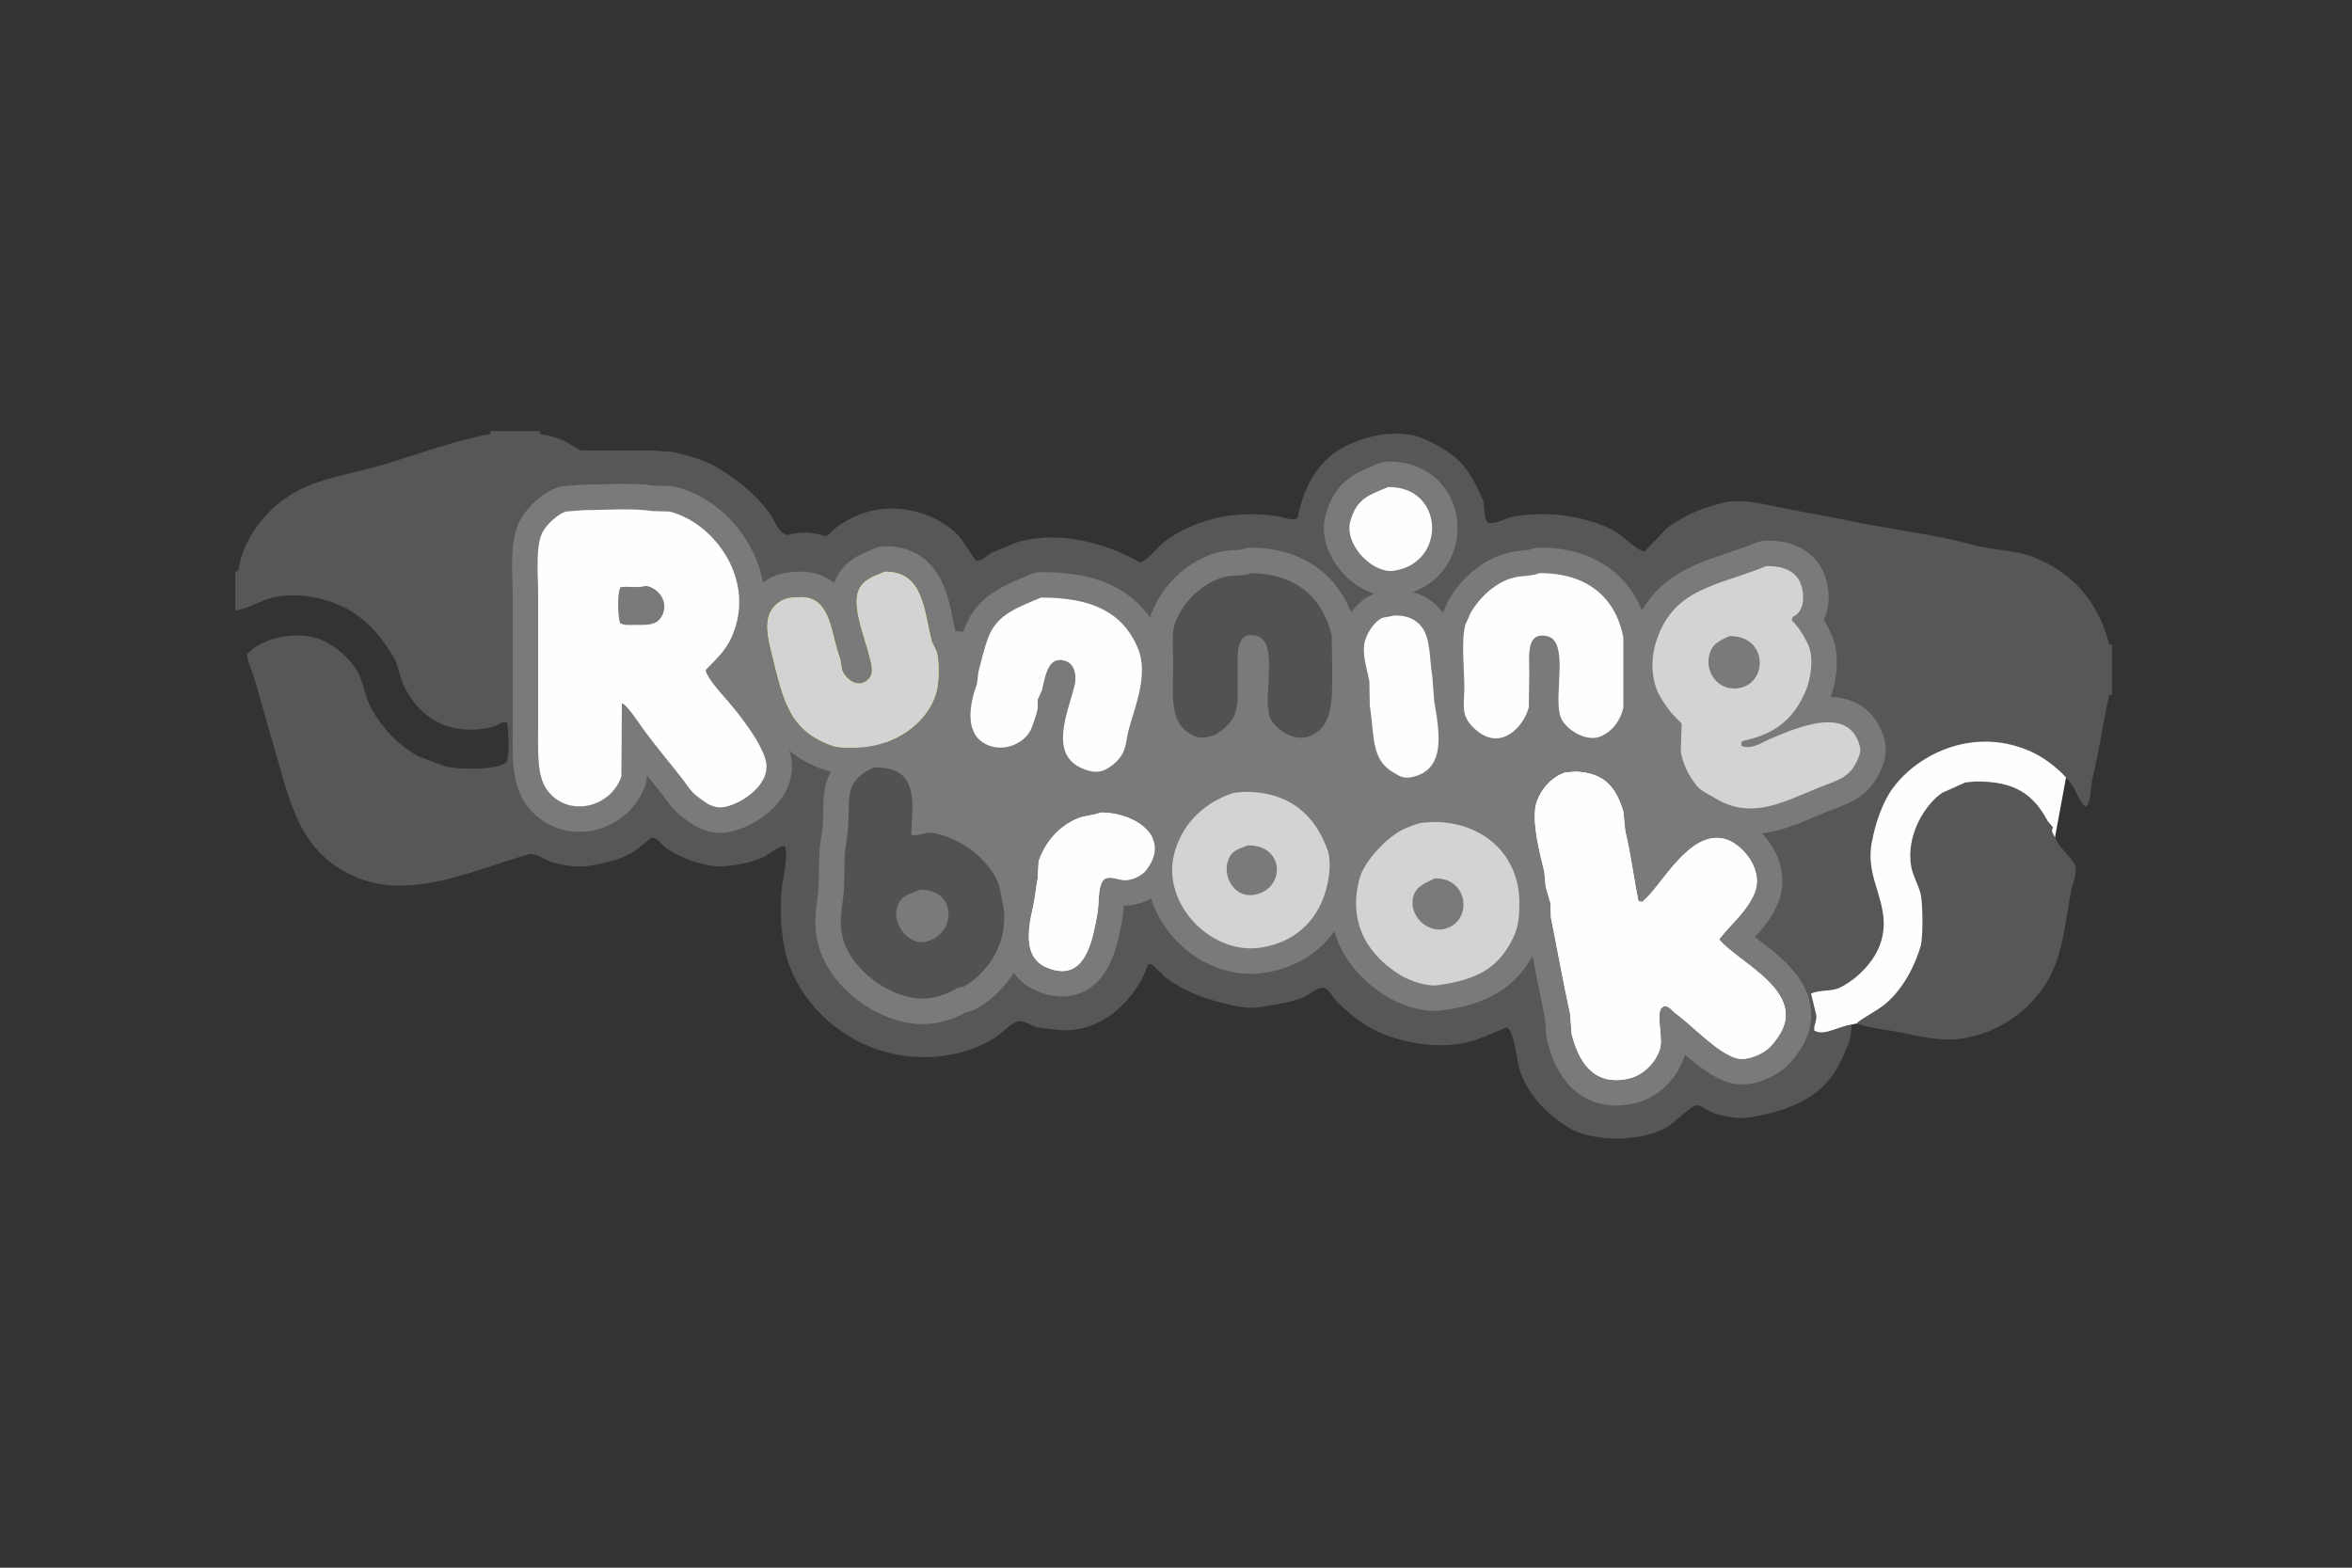 <svg xmlns="http://www.w3.org/2000/svg" viewBox="0 0 300 200"><rect x="0" y="0" width="300" height="200" fill="#333333" stroke="none"/><g fill="none" fill-rule="evenodd"><path d="M233.689,43.296 L231.675,54.223 L210.944,74.835 C210.944,74.835 206.62,75.54 205.462,75.883 C204.304,76.226 202.332,77.805 202.332,77.805 L199.868,76.879 L199.762,69.906 L207.929,40.658 L217.126,37.634 L229.902,38.004 L232.988,39.67 L233.689,43.296 Z" fill="#FEFEFE" transform="translate(30 55)"/><path d="M32.58,2.49999985e-05 L38.82,2.49999985e-05 C38.84,0.12 38.86,0.24 38.88,0.36 C40.115,0.561 41.457,0.931 42.42,1.5 C42.96,1.82 43.5,2.14 44.04,2.46 L52.86,2.46 C53.78,2.52 54.7,2.58 55.62,2.64 C57.631,3.033 59.858,3.68 61.44,4.62 C64.025,6.157 66.392,8.084 68.16,10.44 C68.737,11.209 69.325,13.173 70.5,13.26 C71.379,12.927 72.9,12.851 73.98,13.08 C74.42,13.18 74.86,13.28 75.3,13.38 C75.839,13.245 76.217,12.602 76.62,12.3 C77.687,11.502 79.185,10.723 80.58,10.32 C85.515,8.894 90.566,11.138 92.64,13.8 C93.26,14.72 93.88,15.64 94.5,16.56 C95.366,16.524 95.849,15.901 96.42,15.54 C97.54,15.08 98.66,14.62 99.78,14.16 C105.509,12.537 111.638,14.556 115.38,16.74 C116.35,16.618 117.65,14.75 118.44,14.16 C120.452,12.656 123.015,11.477 125.94,10.92 C128.042,10.52 130.807,10.496 132.96,10.86 C133.852,11.011 134.808,11.503 135.48,11.1 C136.757,5.072 139.638,1.796 145.68,0.54 C147.247,0.214 149.609,0.211 151.08,0.78 C152.721,1.416 154.184,2.241 155.46,3.24 C157.182,4.588 158.315,6.737 159.18,8.94 C159.421,9.553 159.235,11.341 159.78,11.64 C160.458,12.013 162.099,11.123 162.72,10.98 C164.842,10.491 167.851,10.488 170.1,10.86 C172.33,11.229 174.621,11.92 176.28,12.96 C177.085,13.465 178.89,15.275 179.76,15.36 C180.7,14.38 181.64,13.4 182.58,12.42 C184.609,10.853 186.965,9.807 189.9,9.12 C191.97,8.636 194.468,9.2 196.08,9.54 C199.501,10.262 202.73,10.778 205.98,11.46 C211.261,12.569 216.624,13.133 221.7,14.52 C224.356,15.246 227.169,15.159 229.56,16.14 C234.436,18.142 237.623,21.75 239.04,27.24 L239.4,27.24 L239.4,33.66 L239.04,33.66 C238.239,37.089 237.77,40.748 236.94,44.1 C236.623,45.379 236.808,47.111 236.04,47.94 C235.253,47.432 234.789,45.828 234.24,45.06 C233.126,43.502 231.05,41.82 229.26,40.98 C222.096,37.62 214.803,40.975 211.44,45.54 C210.13,47.318 209.214,49.972 208.74,52.5 C207.819,57.412 211.428,60.446 209.88,65.28 C209.114,67.671 206.846,69.928 204.72,70.98 C203.597,71.536 202.193,71.226 201,71.76 C201.22,72.66 201.44,73.56 201.66,74.46 C201.785,75.284 201.299,75.775 201.42,76.5 C201.48,76.52 201.54,76.54 201.6,76.56 C202.895,77.168 204.888,75.681 206.16,75.84 C206.16,77.711 205.463,78.892 204.9,80.16 C202.894,84.672 198.835,86.615 193.26,87.54 C191.548,87.824 189.646,87.39 188.4,86.94 C187.856,86.744 186.93,85.867 186.18,86.04 C185.741,86.142 183.309,88.414 182.52,88.86 C179.291,90.689 173.116,90.768 169.98,88.8 C167.38,87.168 165.043,84.859 163.92,81.78 C163.443,80.473 163.212,76.716 162.24,76.08 C160.573,76.635 158.957,77.568 157.02,78 C152.552,78.997 147.497,77.687 144.72,76.08 C143.19,75.195 141.733,74.002 140.52,72.78 C140.088,72.346 139.534,71.188 138.9,71.04 C138.067,70.845 136.892,71.984 136.26,72.24 C134.559,72.928 132.606,73.164 130.56,73.5 C129.21,73.722 127.657,73.375 126.66,73.14 C123.266,72.343 121.037,71.425 118.68,69.72 C118.08,69.14 117.48,68.56 116.88,67.98 C116.609,67.993 116.556,68.023 116.4,68.1 C115.105,72.15 110.522,77.265 104.4,76.32 C103.7,76.24 103,76.16 102.3,76.08 C101.658,75.902 100.627,75.162 99.96,75.3 C98.858,75.51 97.933,76.707 97.08,77.28 C95.749,78.173 93.809,78.993 92.1,79.38 C81.554,81.772 72.757,74.976 70.44,67.44 C69.646,64.858 69.303,60.83 69.84,57.48 C70.03,56.295 70.532,53.848 70.08,52.92 L70.02,52.92 C69.124,53.052 68.362,53.758 67.68,54.18 C66.431,54.953 62.731,55.816 60.66,55.44 C58.264,55.006 56.58,54.24 54.9,53.16 C54.482,52.892 53.754,51.7 53.04,51.9 C52.34,52.46 51.64,53.02 50.94,53.58 C49.394,54.603 47.422,55.056 45.24,55.44 C43.648,55.72 41.813,55.381 40.44,55.02 C39.584,54.795 38.401,53.744 37.44,54 C31.137,55.68 22.542,60.003 15.36,56.88 C7.674,53.538 6.926,46.709 4.38,38.34 C3.719,36.167 3.154,33.908 2.46,31.62 C2.183,30.706 1.611,29.525 1.5,28.5 C3.347,26.279 8.498,25.148 11.76,27 C13.4,27.932 15.27,29.594 15.96,31.44 C16.472,32.811 16.711,34.244 17.4,35.46 C18.812,37.952 20.897,40.189 23.46,41.52 C24.58,41.94 25.7,42.36 26.82,42.78 C28.514,43.213 33.792,43.259 34.62,42.18 C34.99,41.698 34.872,37.891 34.68,37.2 C34.64,37.18 34.6,37.16 34.56,37.14 C33.671,37.158 33.472,37.558 32.82,37.74 C31.17,38.201 29.012,38.202 27.36,37.74 C24.484,36.936 22.24,34.505 21.24,31.8 C20.848,30.739 20.754,29.761 20.22,28.86 C18.876,26.593 17.335,24.666 15.18,23.22 C12.941,21.719 8.67,20.306 4.74,21.24 C3.367,21.567 1.055,22.899 0,22.86 L0,17.88 L0.36,17.88 C1.162,12.848 4.872,8.945 8.94,7.14 C11.905,5.825 15.299,5.325 18.54,4.38 C23.098,3.051 27.744,1.241 32.58,0.36 L32.58,2.49999985e-05 Z" fill="#575757" transform="translate(30 55)"/><path fill="#7A7A7A" d="M61.697 27.222L63.772 36.559 81.963 39.201 86.22 51.48 102.36 57.06 116.507 52.857 134.282 52.857 153.492 60.29 175.702 61.856 187.104 53.855 191.189 46.02 187.916 31.049 138.307 29.16 81.963 24.737z" transform="translate(30 55)"/><path d="M147.359,19.468 C145.472,19.468 143.339,18.237 141.924,16.333 C140.637,14.6 140.192,12.631 140.704,10.931 C141.717,7.57 143.602,6.799 145.989,5.823 L146.44,5.638 C146.629,5.56 146.831,5.518 147.035,5.515 L147.18,5.514 C149.231,5.514 151.001,6.189 152.299,7.467 C153.462,8.611 154.164,10.178 154.276,11.879 C154.495,15.184 152.387,18.839 147.934,19.431 C147.747,19.456 147.554,19.468 147.36,19.468 L147.359,19.468 Z" fill="#FEFEFE" transform="translate(30 55)"/><path d="M147.18,3.889 C147.123,3.889 147.067,3.89 147.01,3.89 C146.601,3.897 146.197,3.98 145.819,4.136 C145.666,4.199 145.518,4.26 145.373,4.319 C142.921,5.322 140.385,6.36 139.148,10.462 C138.486,12.659 139.023,15.152 140.62,17.303 C142.357,19.641 144.94,21.093 147.36,21.093 C147.625,21.093 147.89,21.076 148.148,21.042 C150.603,20.715 152.73,19.521 154.137,17.679 C155.414,16.006 156.039,13.908 155.898,11.771 C155.759,9.673 154.886,7.733 153.439,6.309 C151.831,4.726 149.667,3.889 147.18,3.889 M147.18,7.139 C154.276,7.139 154.526,16.916 147.72,17.82 C147.602,17.836 147.482,17.843 147.36,17.843 C144.732,17.843 141.39,14.287 142.26,11.4 C143.101,8.611 144.496,8.199 147.06,7.14 C147.101,7.139 147.14,7.139 147.18,7.139" fill="#7A7A7A" transform="translate(30 55)"/><path d="M61.861,49.624 C60.261,49.624 59.164,48.799 58.438,48.253 C58.325,48.169 58.217,48.087 58.112,48.014 C57.226,47.398 56.685,46.645 56.208,45.981 C56.07,45.789 55.93,45.594 55.778,45.399 C55.19,44.644 54.568,43.871 53.966,43.123 C52.947,41.857 51.897,40.551 50.916,39.223 L50.885,44.051 C50.884,44.218 50.857,44.385 50.805,44.544 C49.851,47.465 47.01,49.506 43.896,49.506 C41.717,49.506 39.791,48.526 38.474,46.747 C36.968,44.713 36.988,41.779 37.01,38.672 C37.012,38.322 37.015,37.97 37.015,37.62 L37.015,20.82 C37.015,20.277 36.998,19.691 36.981,19.071 C36.905,16.413 36.827,13.663 37.911,11.877 C38.619,10.709 40.179,9.204 41.675,8.715 C41.797,8.675 41.924,8.65 42.052,8.64 L44.332,8.46 C44.373,8.457 44.414,8.455 44.455,8.455 C45.224,8.453 46.016,8.431 46.854,8.408 C47.759,8.383 48.695,8.358 49.615,8.358 C51.124,8.358 52.318,8.428 53.361,8.578 L55.425,8.636 C55.539,8.639 55.652,8.654 55.763,8.681 C59.362,9.554 62.833,12.499 64.605,16.185 C66.314,19.737 66.352,23.63 64.713,27.147 C64.012,28.65 62.946,29.803 61.951,30.815 C62.238,31.229 62.742,31.873 63.623,32.874 L63.742,33.009 C65.509,35.026 68.576,38.835 69.26,41.68 C69.584,43.028 69.32,44.416 68.496,45.695 C67.176,47.746 64.615,49.179 62.768,49.536 C62.464,49.594 62.159,49.624 61.861,49.624" fill="#FEFEFE" transform="translate(30 55)"/><path d="M49.615,6.733 C48.672,6.733 47.726,6.759 46.81,6.784 C45.982,6.806 45.199,6.828 44.45,6.83 C44.368,6.83 44.286,6.834 44.204,6.84 L43.064,6.93 L41.924,7.02 C41.668,7.04 41.415,7.091 41.171,7.171 C39.283,7.787 37.403,9.581 36.521,11.034 C35.189,13.23 35.274,16.223 35.356,19.117 C35.374,19.726 35.39,20.3 35.39,20.82 L35.39,37.62 C35.39,37.967 35.388,38.314 35.385,38.661 C35.363,41.897 35.34,45.244 37.168,47.714 C38.776,49.885 41.228,51.131 43.896,51.131 C47.705,51.131 51.181,48.629 52.35,45.048 C52.454,44.729 52.508,44.396 52.51,44.061 L52.511,43.907 C52.574,43.986 52.638,44.064 52.701,44.143 C53.298,44.885 53.916,45.654 54.497,46.398 C54.623,46.56 54.752,46.739 54.888,46.929 C55.414,47.661 56.07,48.573 57.185,49.349 C57.256,49.398 57.356,49.473 57.461,49.552 C58.25,50.145 59.719,51.249 61.861,51.249 C62.262,51.249 62.671,51.209 63.076,51.131 C65.194,50.722 68.222,49.122 69.863,46.575 C70.932,44.914 71.27,43.09 70.84,41.3 C70.113,38.276 67.244,34.54 64.965,31.938 L64.842,31.799 C64.544,31.46 64.295,31.169 64.088,30.92 C64.862,30.055 65.613,29.063 66.186,27.833 C68.034,23.867 67.993,19.48 66.07,15.48 C64.064,11.311 60.262,8.1 56.146,7.102 C55.925,7.048 55.698,7.018 55.47,7.011 L53.571,6.958 L53.498,6.956 C52.4,6.804 51.158,6.733 49.615,6.733 M49.615,9.983 C50.875,9.983 52.103,10.032 53.22,10.2 C53.94,10.22 54.66,10.24 55.38,10.26 C61.05,11.636 66.685,19.069 63.24,26.46 C62.482,28.086 61.18,29.267 60,30.48 C60.098,31.375 61.94,33.418 62.52,34.08 C64.075,35.855 67.084,39.579 67.68,42.06 C68.397,45.043 64.636,47.52 62.46,47.94 C62.25,47.98 62.051,47.999 61.861,47.999 C60.587,47.999 59.749,47.173 59.04,46.68 C58.159,46.068 57.711,45.235 57.06,44.4 C55.406,42.278 53.61,40.162 52.02,37.98 C51.618,37.428 49.855,34.739 49.337,34.739 C49.331,34.739 49.326,34.739 49.32,34.74 C49.3,37.84 49.28,40.94 49.26,44.04 C48.487,46.408 46.192,47.881 43.896,47.881 C42.377,47.881 40.858,47.236 39.78,45.78 C38.447,43.98 38.64,40.768 38.64,37.62 L38.64,20.82 C38.64,18.11 38.245,14.46 39.3,12.72 C39.847,11.818 41.133,10.602 42.18,10.26 C42.94,10.2 43.7,10.14 44.46,10.08 C46.107,10.075 47.892,9.983 49.615,9.983" fill="#7A7A7A" transform="translate(30 55)"/><path d="M193.262,49.766 C191.381,49.766 189.652,49.269 187.975,48.248 C187.775,48.126 187.562,48.011 187.336,47.889 C186.624,47.503 185.817,47.067 185.164,46.271 C184.29,45.206 183.166,43.449 182.777,41.128 C182.759,41.022 182.752,40.913 182.756,40.805 L182.853,37.949 L182.006,37.063 C181.97,37.026 181.937,36.988 181.905,36.948 C181.203,36.059 180.213,34.721 179.73,33.366 C178.973,31.248 178.944,28.818 179.646,26.524 C181.578,20.216 186.094,18.697 190.874,17.09 C192.111,16.674 193.39,16.244 194.686,15.715 C194.869,15.641 195.063,15.6 195.26,15.595 C195.346,15.593 195.431,15.592 195.515,15.592 C198.163,15.592 200.174,16.659 201.035,18.518 C201.713,19.984 201.806,21.799 201.271,23.142 C201.122,23.518 200.928,23.854 200.694,24.147 C201.279,24.933 201.781,25.815 202.194,26.781 C203.121,28.948 202.507,32.088 201.903,33.558 C201.565,34.379 201.191,35.126 200.773,35.804 C201.578,35.63 202.386,35.522 203.163,35.522 C206.098,35.522 208.105,37.063 208.815,39.86 C209.09,40.945 208.713,41.866 208.531,42.309 L208.507,42.368 C207.371,45.181 205.474,45.897 203.466,46.654 C203.144,46.775 202.805,46.903 202.446,47.048 C201.947,47.248 201.449,47.459 200.949,47.671 C198.516,48.701 196,49.766 193.262,49.766" fill="#D3D3D3" transform="translate(30 55)"/><path d="M195.515,13.967 C195.418,13.967 195.32,13.969 195.221,13.971 C194.827,13.98 194.438,14.062 194.073,14.211 C192.823,14.72 191.569,15.142 190.356,15.55 C187.843,16.395 185.469,17.193 183.339,18.659 C180.795,20.41 179.079,22.827 178.092,26.048 C177.288,28.674 177.326,31.467 178.199,33.913 C178.763,35.493 179.857,36.977 180.63,37.955 C180.694,38.035 180.761,38.113 180.831,38.186 L181.205,38.578 L181.191,39 L181.132,40.75 C181.125,40.967 181.139,41.183 181.175,41.397 C181.623,44.071 182.908,46.084 183.908,47.302 C184.763,48.344 185.803,48.907 186.563,49.318 C186.77,49.43 186.965,49.535 187.129,49.636 C189.042,50.8 191.105,51.391 193.262,51.391 C196.33,51.391 199.121,50.21 201.583,49.167 C202.091,48.952 202.572,48.749 203.052,48.555 C203.39,48.42 203.72,48.295 204.04,48.175 C206.182,47.366 208.611,46.45 210.014,42.977 L210.034,42.926 C210.243,42.418 210.797,41.066 210.39,39.461 C209.522,36.037 207.025,34.027 203.512,33.903 C204.2,32.045 204.763,28.656 203.688,26.142 C203.379,25.419 203.024,24.736 202.626,24.098 C202.681,23.983 202.733,23.864 202.781,23.744 C203.484,21.98 203.38,19.716 202.509,17.835 C201.372,15.377 198.823,13.967 195.515,13.967 M195.515,17.217 C197.488,17.217 198.956,17.895 199.56,19.2 C200.263,20.719 200.211,23.082 198.66,23.7 C198.62,23.84 198.58,23.98 198.54,24.12 C199.436,25.033 200.159,26.155 200.7,27.42 C201.388,29.029 200.913,31.691 200.4,32.94 C198.88,36.64 196.574,38.634 192.24,39.54 C192.096,39.773 192.068,39.811 192.12,40.14 C192.368,40.267 192.632,40.319 192.903,40.319 C193.929,40.319 195.058,39.569 195.84,39.24 C197.797,38.418 200.73,37.147 203.163,37.147 C205.055,37.147 206.645,37.915 207.24,40.26 C207.394,40.866 207.128,41.443 207,41.76 C205.982,44.282 204.366,44.524 201.84,45.54 C199.016,46.675 196.199,48.141 193.262,48.141 C191.815,48.141 190.339,47.785 188.82,46.86 C187.955,46.333 187.04,45.995 186.42,45.24 C185.493,44.11 184.671,42.597 184.38,40.86 C184.42,39.68 184.46,38.5 184.5,37.32 C184.06,36.86 183.62,36.4 183.18,35.94 C182.496,35.075 181.65,33.913 181.26,32.82 C180.583,30.925 180.645,28.812 181.2,27 C183.341,20.009 188.957,19.806 195.3,17.22 C195.373,17.218 195.444,17.217 195.515,17.217" fill="#7A7A7A" transform="translate(30 55)"/><path d="M78.472,42.006 C77.538,42.006 76.553,41.98 75.67,41.676 C69.497,39.547 68.407,35.076 67.027,29.415 L66.894,28.87 C66.229,26.154 65.318,22.435 68.681,20.341 C69.775,19.659 71.029,19.561 72.111,19.555 L72.147,19.555 C76.378,19.555 77.351,23.501 77.994,26.112 C78.205,26.969 78.405,27.779 78.668,28.434 C78.712,28.543 78.743,28.657 78.763,28.772 L78.971,30.018 C79.095,30.241 79.387,30.526 79.549,30.573 C79.554,30.571 79.559,30.567 79.565,30.563 C79.578,30.555 79.588,30.548 79.596,30.542 C79.634,30.317 79.469,29.696 79.369,29.319 C79.325,29.153 79.281,28.988 79.241,28.825 C79.138,28.403 78.968,27.849 78.787,27.264 C78.132,25.137 77.317,22.49 77.796,20.397 C78.347,17.99 80.439,17.156 81.966,16.547 L82.252,16.433 C82.439,16.358 82.638,16.318 82.838,16.315 L82.955,16.314 C88.316,16.314 89.282,21.027 89.988,24.468 C90.12,25.114 90.246,25.727 90.391,26.309 L90.853,27.233 C90.87,27.265 90.885,27.298 90.899,27.332 C91.547,28.878 91.38,32.028 91.108,33.283 C90.034,38.255 84.837,42.005 79.021,42.005 C79.02,42.005 78.472,42.006 78.472,42.006" fill="#F8E314" transform="translate(30 55)"/><path d="M82.955,14.689 C82.909,14.689 82.863,14.689 82.816,14.69 C82.414,14.696 82.017,14.776 81.644,14.926 L81.364,15.038 C79.83,15.649 77.335,16.644 76.397,19.384 C75.237,18.427 73.799,17.93 72.147,17.93 L72.104,17.93 C70.869,17.937 69.268,18.06 67.822,18.961 C66.44,19.822 64.766,21.49 64.636,24.549 C64.566,26.196 64.964,27.822 65.315,29.257 L65.363,29.451 L65.448,29.8 C66.177,32.793 66.808,35.378 68.098,37.623 C69.645,40.313 71.882,42.089 75.14,43.213 C76.26,43.599 77.4,43.631 78.471,43.631 L78.754,43.631 L79.017,43.63 C85.584,43.63 91.464,39.33 92.697,33.627 C92.996,32.243 93.224,28.677 92.397,26.704 C92.369,26.637 92.339,26.571 92.307,26.507 L92.11,26.114 L91.926,25.745 C91.805,25.244 91.695,24.706 91.579,24.142 C91.2,22.291 90.77,20.194 89.719,18.432 C88.26,15.983 85.921,14.689 82.955,14.689 M82.955,17.939 C87.834,17.939 87.852,23.004 88.86,26.88 C89.04,27.24 89.22,27.6 89.4,27.96 C89.833,28.993 89.786,31.71 89.52,32.94 C88.627,37.072 84.138,40.38 79.02,40.38 L79.017,40.38 C78.836,40.38 78.653,40.381 78.471,40.381 C77.652,40.381 76.841,40.361 76.2,40.14 C70.755,38.262 69.941,34.501 68.52,28.68 C67.877,26.045 67.116,23.23 69.54,21.72 C70.233,21.288 71.125,21.186 72.12,21.18 C72.129,21.18 72.138,21.18 72.147,21.18 C76.116,21.18 75.96,26.052 77.16,29.04 C77.24,29.52 77.32,30 77.4,30.48 C77.637,31.144 78.528,32.203 79.564,32.203 C79.855,32.203 80.157,32.12 80.46,31.92 C81.701,31.101 81.127,29.697 80.82,28.44 C80.35,26.515 78.875,22.966 79.38,20.76 C79.765,19.076 81.341,18.553 82.86,17.94 C82.892,17.94 82.923,17.939 82.955,17.939" fill="#7A7A7A" transform="translate(30 55)"/><path d="M135.987,40.744 C134.752,40.744 133.586,40.265 132.906,39.817 C131.977,39.205 130.785,38.201 130.386,36.895 C129.965,35.517 130.063,33.811 130.167,32.004 C130.239,30.754 130.408,27.826 129.809,27.677 C129.743,27.661 129.69,27.651 129.649,27.645 C129.462,28.134 129.475,29.411 129.481,30.055 C129.483,30.241 129.485,30.424 129.485,30.6 C129.485,31.082 129.489,31.529 129.492,31.943 C129.524,35.591 129.542,37.601 126.261,39.859 C125.499,40.383 124.352,40.721 123.338,40.721 C122.696,40.721 122.106,40.596 121.584,40.349 C117.845,38.577 117.916,35.044 117.991,31.303 C118.003,30.709 118.015,30.095 118.015,29.46 C118.015,29.096 118.001,28.695 117.986,28.269 C117.932,26.747 117.877,25.173 118.361,23.902 C119.557,20.762 122.126,18.25 125.232,17.183 C126.097,16.886 126.884,16.845 127.579,16.808 C128.135,16.778 128.615,16.753 129.032,16.598 C129.214,16.53 129.406,16.495 129.6,16.495 C129.606,16.495 129.612,16.495 129.618,16.495 C135.812,16.563 140.01,19.815 141.438,25.654 C141.467,25.773 141.483,25.894 141.485,26.017 L141.545,30.157 L141.545,30.748 C141.552,34.929 141.558,38.879 137.577,40.451 C137.086,40.645 136.551,40.744 135.987,40.744 L135.987,40.744 Z" fill="#525252" transform="translate(30 55)"/><path d="M129.6,14.87 C129.212,14.87 128.828,14.939 128.464,15.075 C128.281,15.144 127.898,15.164 127.493,15.185 C126.772,15.223 125.784,15.275 124.704,15.646 C121.147,16.868 118.208,19.738 116.843,23.323 C116.242,24.901 116.306,26.721 116.362,28.326 C116.376,28.737 116.39,29.125 116.39,29.46 C116.39,30.078 116.378,30.684 116.366,31.27 C116.327,33.222 116.29,35.066 116.727,36.767 C117.324,39.093 118.724,40.792 120.889,41.817 C121.63,42.168 122.454,42.347 123.338,42.347 C124.7,42.347 126.137,41.917 127.182,41.198 C128.264,40.453 129.05,39.711 129.622,38.947 C130.31,39.919 131.237,40.664 132.012,41.174 C133.148,41.922 134.634,42.369 135.987,42.369 C136.757,42.369 137.493,42.232 138.174,41.963 C140.513,41.039 142.036,39.287 142.702,36.758 C143.177,34.954 143.174,33.004 143.171,30.745 L143.17,30.18 C143.17,30.164 143.17,30.149 143.17,30.133 L143.11,25.993 C143.106,25.749 143.075,25.505 143.017,25.268 C141.419,18.735 136.542,14.946 129.635,14.87 C129.624,14.87 129.612,14.87 129.6,14.87 M129.6,18.12 C135.368,18.183 138.699,21.294 139.86,26.04 C139.88,27.42 139.9,28.8 139.92,30.18 C139.92,34.533 140.068,37.72 136.98,38.94 C136.66,39.067 136.322,39.119 135.987,39.119 C135.117,39.119 134.267,38.767 133.8,38.46 C133.122,38.013 132.194,37.25 131.94,36.42 C131.035,33.459 133.235,26.853 130.2,26.1 C129.959,26.04 129.743,26.012 129.548,26.012 C127.644,26.012 127.86,28.706 127.86,30.6 C127.861,35.233 128.212,36.544 125.34,38.52 C124.915,38.812 124.122,39.097 123.338,39.097 C122.97,39.097 122.605,39.034 122.28,38.88 C119.026,37.338 119.64,34.015 119.64,29.46 C119.64,27.861 119.393,25.757 119.88,24.48 C120.883,21.847 123.058,19.648 125.76,18.72 C127.081,18.266 128.319,18.598 129.6,18.12" fill="#7A7A7A" transform="translate(30 55)"/><path d="M160.783,40.826 C159.912,40.826 159.055,40.582 158.237,40.101 C157.171,39.475 155.856,38.284 155.361,36.821 C155.014,35.795 155.072,34.685 155.123,33.705 C155.139,33.387 155.155,33.087 155.155,32.819 C155.156,32.155 155.121,31.374 155.084,30.546 C154.984,28.327 154.882,26.032 155.327,24.313 C155.349,24.226 155.379,24.142 155.415,24.06 L156.135,22.44 C156.162,22.38 156.192,22.321 156.226,22.265 C157.754,19.716 160.113,17.804 162.537,17.151 C163.234,16.963 163.853,16.905 164.398,16.853 C164.95,16.801 165.387,16.76 165.802,16.601 C165.984,16.532 166.176,16.496 166.371,16.495 L166.476,16.495 C173.078,16.495 177.518,19.974 178.657,26.04 C178.676,26.139 178.685,26.24 178.685,26.34 L178.685,35.28 C178.685,35.402 178.671,35.524 178.644,35.644 C178.131,37.878 176.777,39.578 174.831,40.429 C174.311,40.657 173.74,40.772 173.137,40.772 L173.136,40.772 C171.764,40.772 170.607,40.175 170.173,39.919 C168.692,39.043 167.701,37.854 167.383,36.572 C167.071,35.317 167.15,33.746 167.234,32.082 C167.297,30.83 167.427,28.237 166.979,27.745 C166.897,27.727 166.834,27.717 166.786,27.712 C166.629,28.177 166.656,29.336 166.672,29.987 C166.678,30.28 166.685,30.567 166.685,30.84 L166.625,35.242 C166.623,35.367 166.607,35.492 166.577,35.613 C166.038,37.777 163.884,40.826 160.783,40.826" fill="#FEFEFE" transform="translate(30 55)"/><path d="M166.476 14.87L166.361 14.87C165.972 14.872 165.587 14.944 165.223 15.083 165.014 15.163 164.675 15.195 164.245 15.235 163.665 15.29 162.944 15.358 162.114 15.582 159.294 16.342 156.571 18.528 154.832 21.429 154.764 21.542 154.704 21.66 154.65 21.78L154.117 22.98 153.93 23.4C153.857 23.563 153.799 23.732 153.754 23.905 153.247 25.86 153.355 28.28 153.46 30.619 153.496 31.427 153.53 32.191 153.53 32.817 153.53 33.043 153.515 33.323 153.5 33.62 153.444 34.69 153.375 36.021 153.821 37.342 154.624 39.715 156.773 41.126 157.413 41.502 158.485 42.132 159.618 42.451 160.783 42.451 163.303 42.451 165.416 40.948 166.766 39.013 167.394 39.894 168.269 40.681 169.345 41.318 170.027 41.721 171.426 42.397 173.136 42.397 173.966 42.397 174.755 42.236 175.482 41.918 177.876 40.87 179.606 38.716 180.228 36.007 180.282 35.769 180.31 35.525 180.31 35.28L180.31 30.78 180.31 26.34C180.31 26.139 180.291 25.938 180.254 25.74 178.976 18.934 173.825 14.87 166.476 14.87M166.476 18.12C172.463 18.12 176.105 21.256 177.06 26.34L177.06 30.78 177.06 35.28C176.665 37 175.646 38.299 174.18 38.94 173.843 39.088 173.488 39.147 173.136 39.147 172.308 39.147 171.5 38.816 171 38.52 170.156 38.021 169.218 37.218 168.96 36.18 168.247 33.307 170.13 26.788 167.34 26.16 167.104 26.107 166.891 26.082 166.7 26.082 164.69 26.082 165.06 28.858 165.06 30.84 165.04 32.3 165.02 33.76 165 35.22 164.569 36.949 162.902 39.201 160.783 39.201 160.234 39.201 159.655 39.05 159.06 38.7 158.217 38.204 157.232 37.281 156.9 36.3 156.558 35.291 156.779 33.941 156.78 32.82 156.782 30.429 156.357 26.817 156.9 24.72 157.14 24.18 157.38 23.64 157.62 23.1 158.723 21.26 160.673 19.336 162.96 18.72 164.211 18.383 165.249 18.551 166.38 18.12 166.412 18.12 166.444 18.12 166.476 18.12M52.32 19.74C53.964 19.914 55.471 21.869 54.36 23.7 53.745 24.714 52.764 24.731 51.24 24.72 50.308 24.713 49.647 24.841 49.08 24.48 48.803 23.582 48.702 20.682 49.14 19.92 49.935 19.738 51.507 20.064 52.32 19.74" fill="#7A7A7A" transform="translate(30 55)"/><path d="M109.796,45.08 C109.032,45.08 108.233,44.893 107.352,44.51 C105.833,43.849 104.012,42.401 103.963,39.254 C103.933,37.389 104.522,35.405 105.042,33.656 C105.199,33.127 105.348,32.628 105.468,32.168 C105.638,31.519 105.51,31.021 105.416,30.885 C105.345,30.857 105.291,30.842 105.253,30.834 C104.993,31.173 104.748,32.271 104.639,32.758 C104.583,33.01 104.529,33.248 104.474,33.463 C104.451,33.554 104.42,33.642 104.382,33.727 L103.985,34.609 L103.985,35.4 C103.985,35.502 103.975,35.604 103.956,35.704 C103.787,36.59 103.425,37.579 103.099,38.438 C102.313,40.503 99.999,42.003 97.595,42.003 C96.54,42.003 95.509,41.714 94.614,41.167 C92.037,39.595 91.463,36.202 93.029,31.84 L93.187,30.527 C93.195,30.453 93.209,30.38 93.228,30.309 C93.298,30.041 93.37,29.755 93.445,29.459 C93.765,28.191 94.128,26.755 94.613,25.552 C95.91,22.339 98.693,21.182 101.384,20.063 C101.635,19.958 101.89,19.853 102.145,19.744 C102.344,19.66 102.557,19.616 102.773,19.615 L102.916,19.615 C110.049,19.615 114.386,21.925 116.567,26.886 C118.045,30.246 116.92,33.93 116.015,36.89 C115.851,37.429 115.695,37.938 115.568,38.406 C115.456,38.82 115.387,39.203 115.321,39.572 C115.179,40.364 115.033,41.182 114.507,42.093 C113.82,43.282 112.446,44.419 111.166,44.857 C110.735,45.005 110.275,45.08 109.796,45.08 Z" fill="#FEFEFE" transform="translate(30 55)"/><path d="M102.917,17.99 L102.766,17.99 C102.335,17.992 101.908,18.08 101.511,18.248 C101.259,18.355 101.008,18.459 100.76,18.562 C97.9,19.752 94.658,21.1 93.106,24.944 C92.579,26.25 92.202,27.744 91.869,29.062 C91.796,29.353 91.725,29.634 91.656,29.897 C91.618,30.04 91.591,30.186 91.573,30.333 L91.48,31.106 L91.437,31.469 C90.977,32.792 90.499,34.63 90.537,36.474 C90.592,39.158 91.739,41.317 93.767,42.554 C94.918,43.257 96.241,43.628 97.595,43.628 C99.515,43.628 101.353,42.901 102.719,41.704 C103.341,43.643 104.705,45.131 106.703,46 C107.793,46.474 108.805,46.705 109.796,46.705 C110.454,46.705 111.092,46.601 111.693,46.395 C113.338,45.832 115.034,44.429 115.914,42.905 C116.583,41.749 116.77,40.701 116.921,39.858 C116.983,39.508 117.043,39.177 117.136,38.832 C117.257,38.388 117.409,37.891 117.569,37.365 C118.5,34.317 119.775,30.144 118.055,26.232 C116.791,23.356 114.804,21.208 112.152,19.849 C109.712,18.598 106.691,17.99 102.917,17.99 M102.917,21.24 C109.307,21.24 113.146,23.142 115.08,27.54 C116.561,30.908 114.805,35.018 114,37.98 C113.631,39.337 113.696,40.249 113.1,41.28 C112.633,42.089 111.587,42.996 110.64,43.32 C110.36,43.416 110.075,43.455 109.796,43.455 C109.109,43.455 108.457,43.219 108,43.02 C103.84,41.21 106.126,36.069 107.04,32.58 C107.398,31.213 107.045,29.798 106.08,29.4 C105.741,29.26 105.444,29.198 105.181,29.198 C103.533,29.198 103.258,31.663 102.9,33.06 C102.72,33.46 102.54,33.86 102.36,34.26 L102.36,35.4 C102.217,36.149 101.888,37.049 101.58,37.86 C101.044,39.27 99.37,40.378 97.595,40.378 C96.877,40.378 96.142,40.196 95.46,39.78 C93.062,38.317 93.675,34.771 94.62,32.22 C94.68,31.72 94.74,31.22 94.8,30.72 C95.158,29.353 95.566,27.534 96.12,26.16 C97.266,23.32 99.929,22.449 102.78,21.24 C102.826,21.24 102.871,21.24 102.917,21.24" fill="#7A7A7A" transform="translate(30 55)"/><path d="M149.482,45.839 C148.351,45.839 147.591,45.366 147.088,45.052 C147.011,45.005 146.937,44.958 146.863,44.916 C143.959,43.282 143.668,40.368 143.386,37.551 C143.312,36.816 143.236,36.055 143.115,35.295 C143.103,35.221 143.097,35.146 143.095,35.071 L143.038,32.04 C142.991,31.82 142.932,31.569 142.869,31.305 C142.507,29.784 142.056,27.891 142.566,26.224 C142.997,24.816 144.159,22.997 145.692,22.33 C145.801,22.282 145.916,22.247 146.033,22.224 L147.593,21.924 C147.69,21.906 147.788,21.896 147.886,21.895 L147.965,21.895 C149.988,21.895 151.503,22.568 152.596,23.954 C153.733,25.395 153.91,27.321 154.081,29.184 C154.141,29.831 154.203,30.501 154.304,31.117 C154.311,31.163 154.317,31.209 154.32,31.255 L154.554,34.298 C154.901,36.287 155.321,38.742 155.002,40.81 C154.585,43.513 152.966,45.222 150.32,45.753 C150.037,45.81 149.755,45.839 149.482,45.839 Z" fill="#FEFEFE" transform="translate(30 55)"/><path d="M147.965 20.27L147.872 20.27C147.675 20.272 147.479 20.291 147.286 20.329L146.997 20.384 145.726 20.629C145.491 20.674 145.262 20.745 145.043 20.84 142.89 21.777 141.526 24.07 141.012 25.749 140.373 27.837 140.902 30.059 141.288 31.682 141.334 31.876 141.379 32.064 141.416 32.231L141.427 32.814 141.471 35.101C141.473 35.251 141.487 35.401 141.51 35.549 141.623 36.264 141.697 37 141.769 37.713 142.062 40.64 142.426 44.284 146.066 46.332 146.12 46.363 146.173 46.397 146.229 46.432 146.808 46.793 147.886 47.464 149.482 47.464 149.862 47.464 150.251 47.424 150.639 47.347 153.966 46.679 156.085 44.446 156.608 41.058 156.963 38.756 156.533 36.188 156.168 34.095L156.152 33.884 155.94 31.131C155.933 31.038 155.922 30.946 155.907 30.854 155.815 30.295 155.759 29.683 155.7 29.035 155.516 27.035 155.307 24.767 153.872 22.947 152.47 21.171 150.483 20.27 147.965 20.27M147.965 23.52C149.594 23.52 150.605 24.054 151.32 24.96 152.497 26.452 152.316 29.036 152.7 31.38 152.78 32.42 152.86 33.46 152.94 34.5 153.668 38.672 154.408 43.275 150 44.16 149.814 44.197 149.642 44.214 149.482 44.214 148.656 44.214 148.149 43.775 147.66 43.5 144.874 41.932 145.298 38.68 144.72 35.04 144.7 33.98 144.68 32.92 144.66 31.86 144.388 30.486 143.642 28.262 144.12 26.7 144.454 25.61 145.349 24.251 146.34 23.82 146.86 23.72 147.38 23.62 147.9 23.52 147.922 23.52 147.943 23.52 147.965 23.52M190.56 26.16C195.403 26.017 195.587 32 191.94 32.76 189.109 33.35 187.131 30.525 188.22 27.96 188.616 27.027 189.644 26.594 190.56 26.16" fill="#7A7A7A" transform="translate(30 55)"/><path d="M87.683,74.027 C87.194,74.027 86.693,73.985 86.196,73.903 C81.412,73.116 76.88,69.149 75.878,64.871 C75.454,63.063 75.643,61.28 75.855,59.929 C76.043,58.724 76.058,57.45 76.073,56.218 C76.089,54.882 76.106,53.5 76.339,52.161 C76.592,50.713 76.609,49.509 76.625,48.447 C76.663,45.857 76.698,43.411 80.703,41.442 C80.92,41.335 81.159,41.278 81.401,41.275 L81.567,41.274 C83.779,41.274 85.379,41.833 86.457,42.981 C88.041,44.667 88.093,47.277 87.962,49.362 L87.945,49.675 C88.187,49.638 88.447,49.612 88.723,49.612 C89.043,49.612 89.357,49.648 89.655,49.719 C93.58,50.649 96.92,53.188 98.592,56.51 C99.03,57.381 99.152,58.094 99.27,58.783 C99.318,59.069 99.369,59.364 99.445,59.701 C100.684,65.173 97.509,70.17 93.732,72.279 C93.598,72.353 93.455,72.409 93.305,72.443 L92.739,72.574 C91.391,73.296 89.78,74.027 87.683,74.027" fill="#525252" transform="translate(30 55)"/><path d="M81.567,39.649 C81.505,39.649 81.444,39.649 81.381,39.65 C80.897,39.656 80.42,39.77 79.986,39.984 C75.088,42.392 75.039,45.736 75,48.423 C74.984,49.474 74.969,50.56 74.738,51.882 C74.483,53.35 74.465,54.798 74.448,56.199 C74.434,57.427 74.42,58.588 74.249,59.677 C74.033,61.058 73.803,63.137 74.296,65.241 C74.867,67.681 76.42,70.085 78.669,72.01 C80.814,73.847 83.394,75.089 85.932,75.507 C86.516,75.603 87.105,75.652 87.683,75.652 C90.182,75.652 92.125,74.741 93.317,74.109 L93.671,74.027 C93.969,73.958 94.257,73.847 94.524,73.698 C96.729,72.467 98.62,70.499 99.848,68.158 C101.301,65.391 101.709,62.342 101.03,59.342 C100.963,59.047 100.918,58.786 100.871,58.51 C100.74,57.74 100.591,56.868 100.043,55.779 C98.159,52.034 94.416,49.178 90.03,48.138 C89.899,48.107 89.767,48.081 89.633,48.059 C89.637,45.949 89.277,43.61 87.642,41.869 C86.239,40.375 84.252,39.649 81.567,39.649 M81.567,42.899 C85.616,42.899 86.61,44.964 86.34,49.26 C86.3,50 86.26,50.74 86.22,51.48 C86.352,51.536 86.495,51.558 86.648,51.558 C87.229,51.558 87.95,51.237 88.723,51.237 C88.906,51.237 89.092,51.256 89.28,51.3 C92.78,52.13 95.691,54.359 97.14,57.24 C97.621,58.195 97.587,58.855 97.86,60.06 C98.967,64.949 96.021,69.14 92.94,70.86 C92.68,70.92 92.42,70.98 92.16,71.04 C91.017,71.661 89.571,72.402 87.683,72.402 C87.295,72.402 86.887,72.37 86.46,72.3 C82.452,71.64 78.328,68.203 77.46,64.5 C77.123,63.061 77.246,61.55 77.46,60.18 C77.875,57.527 77.52,54.85 77.94,52.44 C78.848,47.231 76.96,45.093 81.42,42.9 C81.47,42.899 81.518,42.899 81.567,42.899" fill="#7A7A7A" transform="translate(30 55)"/><path d="M176.129,84.416 C173.633,84.416 170.35,83.173 168.883,77.251 C168.861,77.161 168.846,77.07 168.839,76.979 L168.668,74.632 C168.157,72.272 167.645,69.625 167.15,67.064 C166.831,65.413 166.529,63.854 166.227,62.362 C166.209,62.273 166.199,62.183 166.196,62.092 L166.143,60.44 L165.601,58.599 C165.572,58.498 165.552,58.395 165.542,58.291 L165.373,56.483 C165.327,56.288 165.275,56.074 165.219,55.845 C164.409,52.502 163.685,49.046 164.485,46.746 C165.259,44.522 167.03,42.71 169.106,42.018 C169.225,41.979 169.348,41.953 169.473,41.942 L170.793,41.822 C170.842,41.817 170.891,41.815 170.94,41.815 C170.961,41.815 170.982,41.815 171.004,41.816 C176.082,42.015 177.7,45.086 178.614,48.063 C178.645,48.167 178.667,48.274 178.677,48.382 L178.906,50.724 C179.305,52.35 179.612,54.176 179.91,55.943 C179.968,56.289 180.027,56.638 180.087,56.987 C180.256,56.775 180.428,56.557 180.602,56.335 C182.732,53.634 185.381,50.272 188.978,50.272 C189.438,50.272 189.901,50.33 190.354,50.444 C192.124,50.886 193.974,52.474 194.958,54.394 C195.826,56.088 195.951,57.909 195.31,59.521 C194.582,61.351 193.234,62.821 192.044,64.118 C191.85,64.329 191.66,64.537 191.477,64.741 C191.968,65.159 192.571,65.618 193.193,66.091 C196.453,68.57 201.909,72.72 198.139,78.201 C197.555,79.05 196.947,79.865 195.933,80.511 C195.489,80.793 193.906,81.716 192.189,81.716 C191.745,81.716 191.319,81.655 190.923,81.533 C188.946,80.927 186.848,79.082 184.996,77.455 C184.415,76.944 183.857,76.453 183.357,76.049 C183.36,76.076 183.362,76.102 183.364,76.127 C183.462,77.208 183.562,78.326 183.301,79.23 C182.64,81.523 180.531,83.587 178.288,84.138 C177.538,84.322 176.811,84.416 176.129,84.416" fill="#FEFEFE" transform="translate(30 55)"/><path d="M170.94,40.19 C170.842,40.19 170.743,40.195 170.646,40.203 L169.986,40.263 L169.325,40.323 C169.076,40.346 168.83,40.398 168.592,40.477 C166.048,41.325 163.887,43.522 162.95,46.212 C162.005,48.93 162.772,52.65 163.64,56.228 C163.684,56.412 163.726,56.586 163.765,56.748 L163.834,57.483 L163.924,58.444 C163.944,58.651 163.983,58.857 164.042,59.057 L164.418,60.336 L164.525,60.699 L164.55,61.469 L164.572,62.145 C164.577,62.326 164.598,62.507 164.634,62.685 C164.935,64.169 165.236,65.726 165.554,67.373 C166.044,69.903 166.549,72.515 167.055,74.865 L167.129,75.867 L167.219,77.097 C167.232,77.281 167.261,77.463 167.305,77.642 C167.848,79.831 168.622,81.545 169.671,82.883 C171.292,84.949 173.525,86.041 176.128,86.041 C176.942,86.041 177.799,85.932 178.675,85.716 C181.493,85.024 184.037,82.542 184.862,79.681 C184.877,79.631 184.89,79.581 184.903,79.531 C186.625,81.016 188.51,82.493 190.447,83.087 C190.997,83.256 191.583,83.342 192.189,83.342 C194.286,83.342 196.116,82.321 196.805,81.882 C198.076,81.072 198.822,80.074 199.478,79.122 C201.516,76.158 201.536,72.881 199.533,69.893 C198.137,67.81 196.033,66.21 194.177,64.798 C194.069,64.716 193.96,64.633 193.85,64.549 C194.963,63.31 196.112,61.902 196.82,60.121 C197.637,58.068 197.489,55.771 196.404,53.653 C195.201,51.304 192.981,49.426 190.749,48.867 C190.166,48.722 189.571,48.648 188.978,48.648 C185.648,48.648 183.091,50.875 181.08,53.182 C180.909,52.248 180.724,51.328 180.512,50.452 L180.414,49.455 L180.295,48.224 C180.273,48.008 180.231,47.795 180.167,47.587 C179.229,44.529 177.265,40.435 171.067,40.193 C171.024,40.191 170.982,40.19 170.94,40.19 M170.94,43.44 C174.694,43.587 176.112,45.449 177.06,48.54 C177.14,49.36 177.22,50.18 177.3,51 C177.977,53.711 178.385,57.056 178.98,59.94 C179.136,60.018 179.189,60.047 179.46,60.06 C181.741,58.274 184.874,51.898 188.978,51.898 C189.299,51.898 189.627,51.937 189.96,52.02 C192.086,52.552 195.036,55.814 193.8,58.92 C192.889,61.209 190.743,62.935 189.3,64.8 L189.3,64.86 C191.546,67.734 200.747,71.541 196.8,77.28 C196.292,78.018 195.815,78.659 195.06,79.14 C194.447,79.53 193.29,80.092 192.189,80.092 C191.92,80.092 191.654,80.058 191.4,79.98 C188.952,79.229 185.828,75.797 183.72,74.28 C183.316,73.99 183.071,73.523 182.52,73.38 C182.471,73.361 182.423,73.353 182.376,73.353 C182.255,73.353 182.141,73.41 182.04,73.5 C181.136,74.054 182.151,77.355 181.74,78.78 C181.253,80.467 179.653,82.129 177.9,82.56 C177.257,82.718 176.669,82.791 176.128,82.791 C172.591,82.791 171.155,79.665 170.46,76.86 C170.4,76.04 170.34,75.22 170.28,74.4 C169.446,70.56 168.612,65.957 167.82,62.04 C167.8,61.42 167.78,60.8 167.76,60.18 C167.56,59.5 167.36,58.82 167.16,58.14 C167.1,57.5 167.04,56.86 166.98,56.22 C166.489,54.115 165.224,49.567 166.02,47.28 C166.6,45.614 167.952,44.116 169.62,43.56 C170.06,43.52 170.5,43.48 170.94,43.44" fill="#7A7A7A" transform="translate(30 55)"/><path d="M221.94,44.7 C227.117,44.636 229.421,46.452 231.18,49.74 C231.4,50 231.62,50.26 231.84,50.52 C231.8,50.7 231.76,50.88 231.72,51.06 C231.96,51.54 232.2,52.02 232.44,52.5 C232.934,53.316 234.493,54.754 234.72,55.5 C234.997,56.411 234.341,57.775 234.18,58.62 C233.601,61.655 233.268,65.028 232.26,67.8 C230.531,72.556 226.26,76.325 220.86,77.4 C218.348,77.9 215.44,77.391 213.42,76.92 C211.156,76.392 208.901,76.271 206.88,75.6 L206.88,75.54 C206.9,75.5 206.92,75.46 206.94,75.42 C207.994,74.64 209.211,74.05 210.24,73.26 C212.416,71.59 214.115,68.636 214.98,65.7 C215.31,64.579 215.259,60.18 214.98,59.04 C214.712,57.947 213.99,56.743 213.78,55.56 C213.05,51.447 215.672,47.509 217.74,46.14 C218.72,45.7 219.7,45.26 220.68,44.82 C221.1,44.78 221.52,44.74 221.94,44.7" fill="#575757" transform="translate(30 55)"/><path d="M105.479,70.508 C104.645,70.508 103.742,70.301 102.795,69.892 C98.425,68.003 99.652,62.645 100.176,60.357 C100.32,59.727 100.418,59.024 100.513,58.345 C100.586,57.824 100.655,57.329 100.744,56.859 L100.858,54.81 C100.866,54.666 100.893,54.524 100.938,54.388 C101.924,51.42 104.052,49.069 106.778,47.939 C107.481,47.647 108.097,47.534 108.64,47.435 C109.066,47.356 109.434,47.289 109.823,47.141 C110.003,47.072 110.195,47.036 110.388,47.035 L110.464,47.035 C113.336,47.035 117.054,48.318 118.432,51.134 C118.954,52.199 119.526,54.375 117.503,56.977 C116.783,57.904 115.219,58.901 113.49,58.901 L113.489,58.901 C113.248,58.901 113.007,58.882 112.774,58.843 C112.583,58.811 112.396,58.766 112.214,58.722 C112.106,58.696 111.991,58.669 111.883,58.646 C111.801,59.053 111.764,59.694 111.74,60.121 C111.708,60.674 111.675,61.245 111.58,61.783 C111.004,65.046 110.038,70.508 105.479,70.508" fill="#FEFEFE" transform="translate(30 55)"/><path d="M110.464,45.41 L110.376,45.41 C109.99,45.413 109.606,45.485 109.245,45.622 C108.995,45.717 108.723,45.767 108.347,45.836 C107.755,45.945 107.018,46.08 106.155,46.438 C102.994,47.749 100.53,50.46 99.396,53.876 C99.305,54.149 99.251,54.433 99.235,54.72 L99.18,55.717 L99.127,56.665 C99.04,57.143 98.971,57.639 98.904,58.12 C98.814,58.765 98.721,59.433 98.592,59.994 C98.202,61.697 97.832,63.694 98.043,65.605 C98.343,68.316 99.802,70.368 102.151,71.383 C103.302,71.881 104.422,72.133 105.479,72.133 C107.043,72.133 109.928,71.556 111.676,67.692 C112.513,65.841 112.899,63.659 113.181,62.066 C113.273,61.543 113.313,61.027 113.344,60.525 C113.392,60.526 113.441,60.527 113.49,60.527 C115.778,60.527 117.798,59.245 118.786,57.975 C120.659,55.565 121.062,52.812 119.892,50.42 C119.107,48.815 117.673,47.487 115.746,46.58 C114.145,45.825 112.269,45.41 110.464,45.41 M110.464,48.66 C114.719,48.66 119.488,51.776 116.22,55.98 C115.763,56.567 114.657,57.277 113.49,57.277 C113.34,57.277 113.19,57.265 113.04,57.24 C112.633,57.173 112.067,56.974 111.536,56.974 C111.35,56.974 111.169,56.998 111,57.06 C109.949,57.726 110.245,60.003 109.98,61.5 C109.433,64.595 108.653,68.883 105.479,68.883 C104.888,68.883 104.212,68.734 103.44,68.4 C100.604,67.174 101.059,63.779 101.76,60.72 C102.041,59.492 102.149,58.123 102.36,57.06 C102.4,56.34 102.44,55.62 102.48,54.9 C103.299,52.434 105.083,50.401 107.4,49.44 C108.454,49.003 109.311,49.074 110.4,48.66 C110.422,48.66 110.443,48.66 110.464,48.66" fill="#7A7A7A" transform="translate(30 55)"/><path d="M152.897,72.344 C150.986,72.344 148.908,71.482 147.708,70.744 C142.453,67.51 140.311,62.392 141.83,56.701 C142.619,53.744 146.112,50.242 148.591,49.202 C149.357,48.88 150.168,48.553 150.918,48.391 C150.988,48.376 151.059,48.366 151.13,48.36 L152.63,48.24 C152.67,48.237 152.71,48.235 152.75,48.235 L152.851,48.235 C160.137,48.235 165.425,53.258 165.425,60.18 C165.425,62.144 165.268,63.69 164.485,65.322 C162.163,70.168 158.497,71.612 153.707,72.289 C153.449,72.326 153.176,72.344 152.897,72.344 L152.897,72.344 Z" fill="#D3D3D3" transform="translate(30 55)"/><path d="M152.851,46.61 L152.74,46.61 C152.66,46.611 152.58,46.614 152.501,46.62 L151.001,46.74 C150.858,46.752 150.716,46.773 150.576,46.803 C149.69,46.994 148.799,47.352 147.962,47.703 C145.085,48.911 141.18,52.836 140.26,56.282 C139.301,59.873 139.603,63.211 141.155,66.205 C142.358,68.525 144.33,70.573 146.857,72.128 C148.237,72.977 150.647,73.969 152.897,73.969 C153.252,73.969 153.601,73.945 153.935,73.898 C158.527,73.249 163.162,71.846 165.951,66.025 C166.863,64.121 167.05,62.311 167.05,60.18 C167.05,56.301 165.569,52.796 162.879,50.311 C160.296,47.924 156.735,46.61 152.851,46.61 M152.851,49.86 C159.112,49.86 163.8,53.987 163.8,60.18 C163.8,62.101 163.632,63.344 163.02,64.62 C161.185,68.449 158.5,69.97 153.48,70.68 C153.291,70.707 153.096,70.719 152.897,70.719 C151.299,70.719 149.468,69.919 148.56,69.36 C145.015,67.179 141.772,63.218 143.4,57.12 C144.027,54.771 147.097,51.591 149.22,50.7 C149.894,50.417 150.641,50.113 151.26,49.98 C151.76,49.94 152.26,49.9 152.76,49.86 C152.791,49.86 152.821,49.86 152.851,49.86" fill="#7A7A7A" transform="translate(30 55)"/><path d="M153 57.06C157.256 56.948 157.851 62.29 154.56 63.42 152.082 64.271 149.54 61.714 150.3 59.28 150.7 58 151.87 57.648 153 57.06M87.36 58.5C92.119 58.448 92.048 64.243 88.02 65.16 86.022 65.615 83.763 62.997 84.42 60.78 84.887 59.204 85.962 59.111 87.36 58.5" fill="#7A7A7A" transform="translate(30 55)"/><path d="M129.559,67.616 C126.032,67.615 122.43,65.703 120.158,62.626 C118.013,59.718 117.345,56.225 118.327,53.041 C119.591,48.942 122.546,46.022 126.872,44.597 C126.989,44.558 127.11,44.533 127.233,44.522 L128.553,44.402 C128.598,44.398 128.643,44.395 128.688,44.395 L128.816,44.395 C134.761,44.395 138.945,47.386 140.915,53.046 C141.352,54.303 141.242,56.16 141.107,57.06 C140.252,62.788 136.635,66.587 131.184,67.483 C130.65,67.571 130.104,67.616 129.56,67.616 L129.559,67.616 Z" fill="#D3D3D3" transform="translate(30 55)"/><path d="M128.816,42.77 L128.677,42.77 C128.587,42.771 128.496,42.775 128.406,42.783 L127.746,42.843 L127.086,42.903 C126.84,42.926 126.597,42.976 126.363,43.053 C121.585,44.627 118.18,48.004 116.774,52.562 C115.639,56.244 116.396,60.264 118.852,63.592 C121.462,67.129 125.465,69.241 129.56,69.241 C130.192,69.241 130.827,69.189 131.447,69.087 C134.503,68.584 137.152,67.217 139.107,65.132 C141.004,63.11 142.251,60.402 142.714,57.3 C142.757,57.012 143.116,54.427 142.449,52.512 C141.429,49.581 139.848,47.259 137.75,45.612 C135.349,43.726 132.343,42.77 128.816,42.77 M128.816,46.02 C134.717,46.02 137.865,49.227 139.38,53.58 C139.666,54.402 139.638,55.895 139.5,56.82 C138.761,61.768 135.729,65.089 130.92,65.88 C130.465,65.955 130.012,65.991 129.56,65.991 C123.543,65.991 118.001,59.613 119.88,53.52 C121.026,49.803 123.73,47.343 127.38,46.14 C127.82,46.1 128.26,46.06 128.7,46.02 C128.739,46.02 128.778,46.02 128.816,46.02" fill="#7A7A7A" transform="translate(30 55)"/><path d="M129.12,52.86 C133.88,52.716 134.047,58.434 129.96,59.16 C127.472,59.602 125.715,56.751 126.78,54.42 C127.206,53.489 128.124,53.27 129.12,52.86" fill="#7A7A7A" transform="translate(30 55)"/><path d="M110.4 48.66C109.311 49.074 108.454 49.003 107.4 49.44 105.083 50.401 103.299 52.434 102.48 54.9 102.44 55.62 102.4 56.34 102.36 57.06 102.149 58.123 102.041 59.492 101.76 60.72 101.059 63.779 100.604 67.174 103.44 68.4 108.354 70.524 109.331 65.172 109.98 61.5 110.245 60.003 109.949 57.726 111 57.06 111.653 56.819 112.491 57.149 113.04 57.24 114.364 57.46 115.705 56.643 116.22 55.98 119.505 51.755 114.671 48.629 110.4 48.66M170.94 43.44C170.5 43.48 170.06 43.52 169.62 43.56 167.952 44.116 166.6 45.614 166.02 47.28 165.224 49.567 166.489 54.115 166.98 56.22 167.04 56.86 167.1 57.5 167.16 58.14 167.36 58.82 167.56 59.5 167.76 60.18 167.78 60.8 167.8 61.42 167.82 62.04 168.612 65.957 169.446 70.56 170.28 74.4 170.34 75.22 170.4 76.04 170.46 76.86 171.261 80.093 173.046 83.752 177.9 82.56 179.653 82.129 181.253 80.467 181.74 78.78 182.151 77.355 181.136 74.054 182.04 73.5 182.181 73.374 182.346 73.314 182.52 73.38 183.071 73.523 183.316 73.99 183.72 74.28 185.828 75.797 188.952 79.229 191.4 79.98 192.691 80.376 194.297 79.626 195.06 79.14 195.815 78.659 196.292 78.018 196.8 77.28 200.747 71.541 191.546 67.734 189.3 64.86L189.3 64.8C190.743 62.935 192.889 61.209 193.8 58.92 195.036 55.814 192.086 52.552 189.96 52.02 185.369 50.872 181.92 58.134 179.46 60.06 179.189 60.047 179.136 60.018 178.98 59.94 178.385 57.056 177.977 53.711 177.3 51 177.22 50.18 177.14 49.36 177.06 48.54 176.112 45.449 174.694 43.587 170.94 43.44" fill="#FEFEFE" transform="translate(30 55)"/><path d="M82.86,17.94 C81.341,18.553 79.765,19.076 79.38,20.76 C78.876,22.966 80.35,26.515 80.82,28.44 C81.127,29.697 81.701,31.102 80.46,31.92 C79.081,32.83 77.704,31.33 77.4,30.48 C77.32,30 77.24,29.52 77.16,29.04 C75.957,26.045 76.117,21.158 72.12,21.18 C71.125,21.186 70.233,21.288 69.54,21.72 C67.116,23.23 67.877,26.045 68.52,28.68 C69.941,34.501 70.755,38.262 76.2,40.14 C76.984,40.41 78.022,40.38 79.02,40.38 C84.138,40.38 88.627,37.072 89.52,32.94 C89.786,31.71 89.833,28.993 89.4,27.96 C89.22,27.6 89.04,27.24 88.86,26.88 C87.846,22.979 87.834,17.874 82.86,17.94" fill="#D3D3D3" transform="translate(30 55)"/></g></svg>